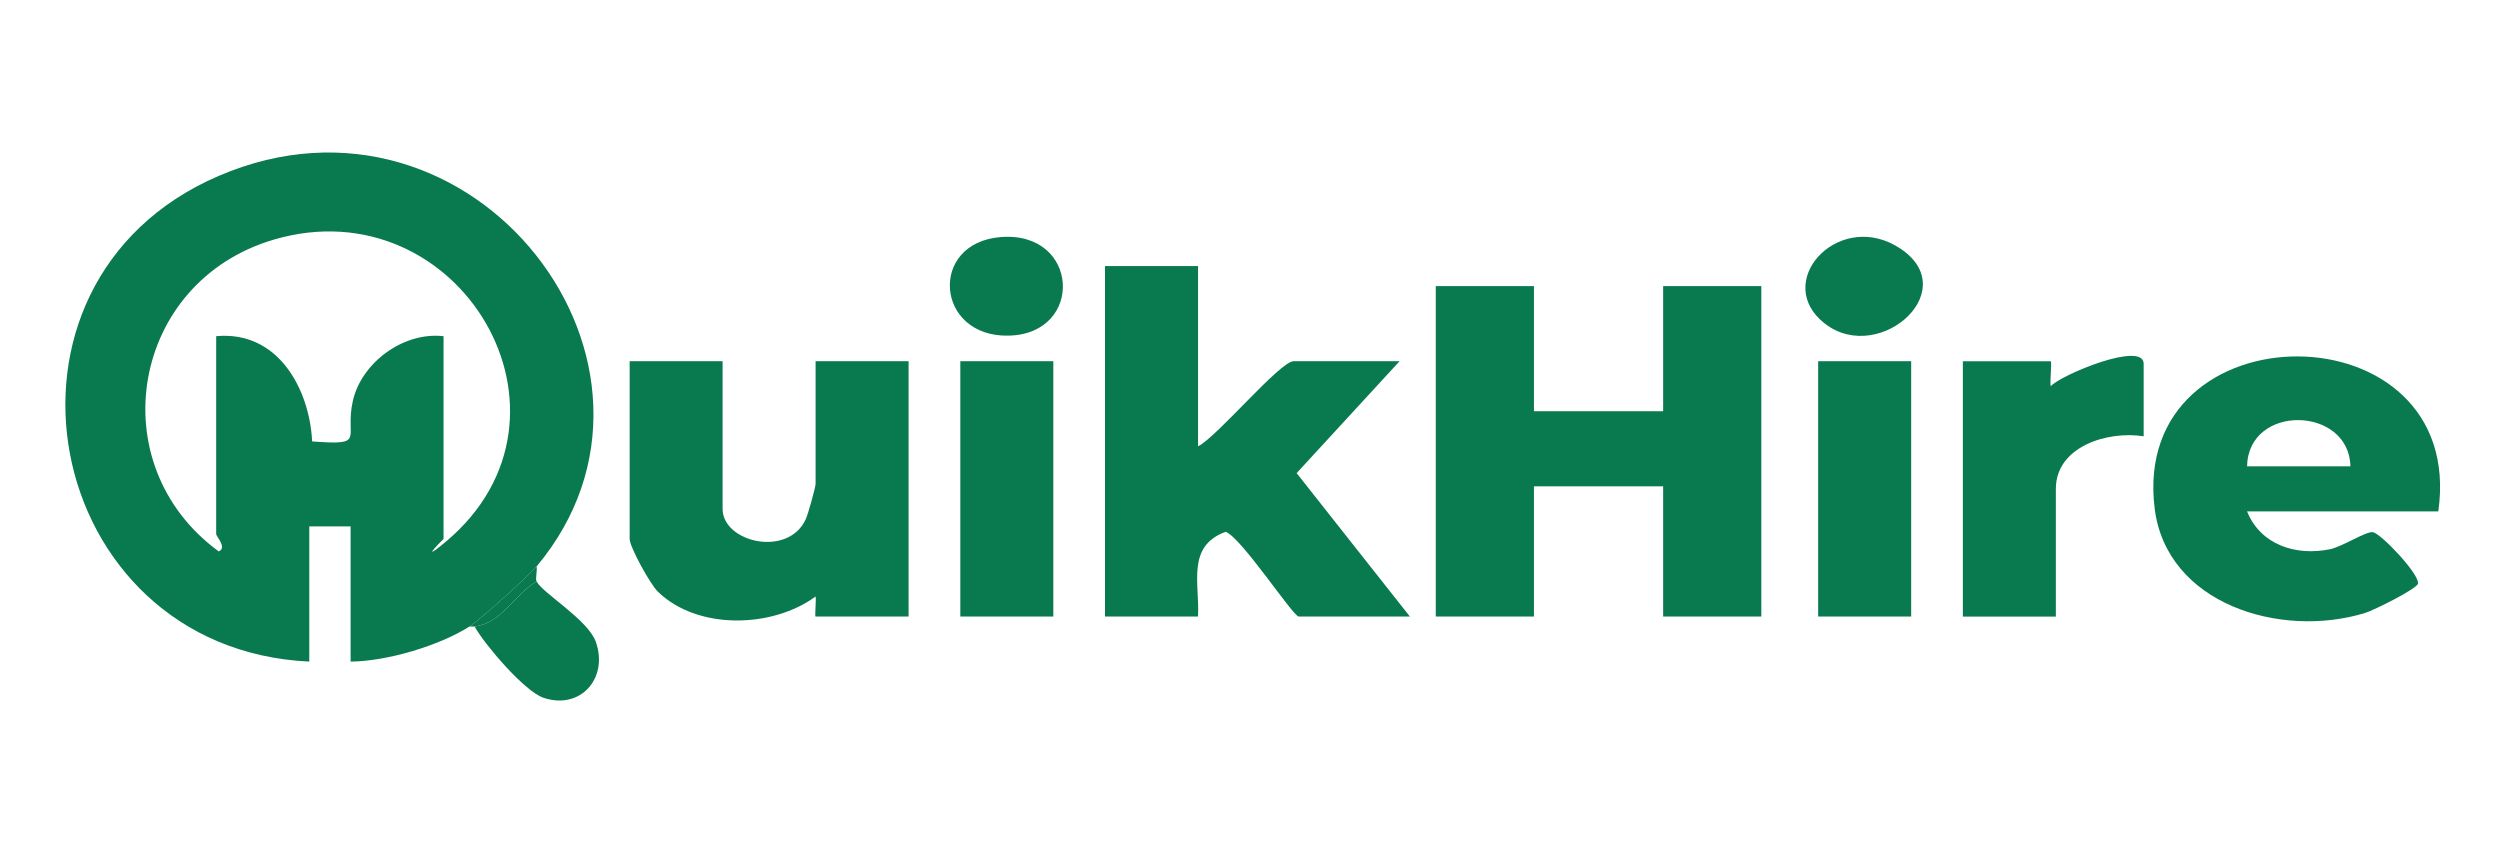 <svg xmlns="http://www.w3.org/2000/svg" width="459" height="156" viewBox="0 0 459 156" fill="none"><path d="M281.634 52.529V75.503H305.353V52.529H323.379V113.195H305.353V89.29H281.634V113.195H263.608V52.529H281.634Z" fill="#097950"></path><path d="M219.961 48.849V81.94C223.393 80.28 235.001 66.317 237.511 66.317H256.962L238.062 86.865L258.854 113.195H238.452C237.406 113.195 227.947 98.725 225.038 97.637C217.755 100.275 220.303 107.247 219.951 113.195H202.877V48.849H219.961Z" fill="#097950"></path><path d="M132.669 66.317V93.431C132.669 99.564 144.657 102.414 147.928 95.35C148.355 94.427 149.743 89.466 149.743 88.839V66.317H166.818V113.195H149.743C149.553 113.195 149.886 110.124 149.743 109.516C141.786 115.354 128.068 115.713 120.785 108.63C119.369 107.256 115.604 100.422 115.604 98.947V66.317H132.678H132.669Z" fill="#097950"></path><path d="M393.587 80.105C386.942 79.053 377.454 81.968 377.454 89.761V113.205H360.379V66.326H376.512C376.75 66.326 376.332 70.191 376.512 70.919C378.338 68.816 393.577 62.527 393.577 66.787V80.114L393.587 80.105Z" fill="#097950"></path><path d="M193.389 66.317H176.315V113.195H193.389V66.317Z" fill="#097950"></path><path d="M350.892 66.317H333.817V113.195H350.892V66.317Z" fill="#097950"></path><path d="M183.712 43.528C198.21 42.357 199.142 61.263 185.242 61.623C171.733 61.973 170.392 44.598 183.712 43.528Z" fill="#097950"></path><path d="M334.15 58.644C325.965 50.869 338.115 38.391 348.962 45.677C360.846 53.654 343.923 67.922 334.15 58.644Z" fill="#097950"></path><path d="M447.672 93.893H412.563C415.016 99.998 421.48 102.138 427.802 100.837C430.018 100.385 434.448 97.489 435.674 97.711C437.195 97.997 444.231 105.421 443.945 107.145C443.793 108.077 435.893 112.033 434.201 112.55C418.647 117.299 397.751 110.881 395.593 93.33C391.01 56.015 453.025 56.08 447.672 93.893ZM431.539 85.62C431.292 74.516 412.772 74.092 412.563 85.62H431.539Z" fill="#097950"></path><path d="M98.52 104.001C97.037 105.771 88.072 113.832 86.189 115.031C80.675 118.545 71.025 121.422 64.371 121.468V96.65H56.784V121.468C7.433 119.162 -5.477 51.902 40.156 32.295C87.007 12.162 129.199 67.332 98.52 104.001ZM81.436 61.715V98.947C78.498 101.879 78.717 102.091 81.911 99.408C109.434 76.259 84.288 34.038 50.319 43.98C24.032 51.672 18.271 85.26 40.166 101.243C41.744 100.496 39.691 98.55 39.691 98.034V61.724C51.118 60.654 56.851 71.537 57.307 81.046C67.441 81.802 63.22 80.584 64.779 73.621C66.338 66.658 73.982 60.876 81.436 61.724V61.715Z" fill="#097950"></path><path d="M98.52 106.758C99.566 108.861 107.932 113.758 109.386 117.825C111.772 124.53 106.544 130.423 99.746 128.099C96.333 126.928 89.089 118.498 87.13 115.031C92.236 114.376 94.403 109.128 98.52 106.758Z" fill="#097950"></path><path d="M98.52 106.758C94.403 109.128 92.245 114.376 87.13 115.031H86.18C88.062 113.832 97.027 105.771 98.51 104.001C98.681 104.766 98.263 106.26 98.51 106.758H98.52Z" fill="#097950"></path></svg>